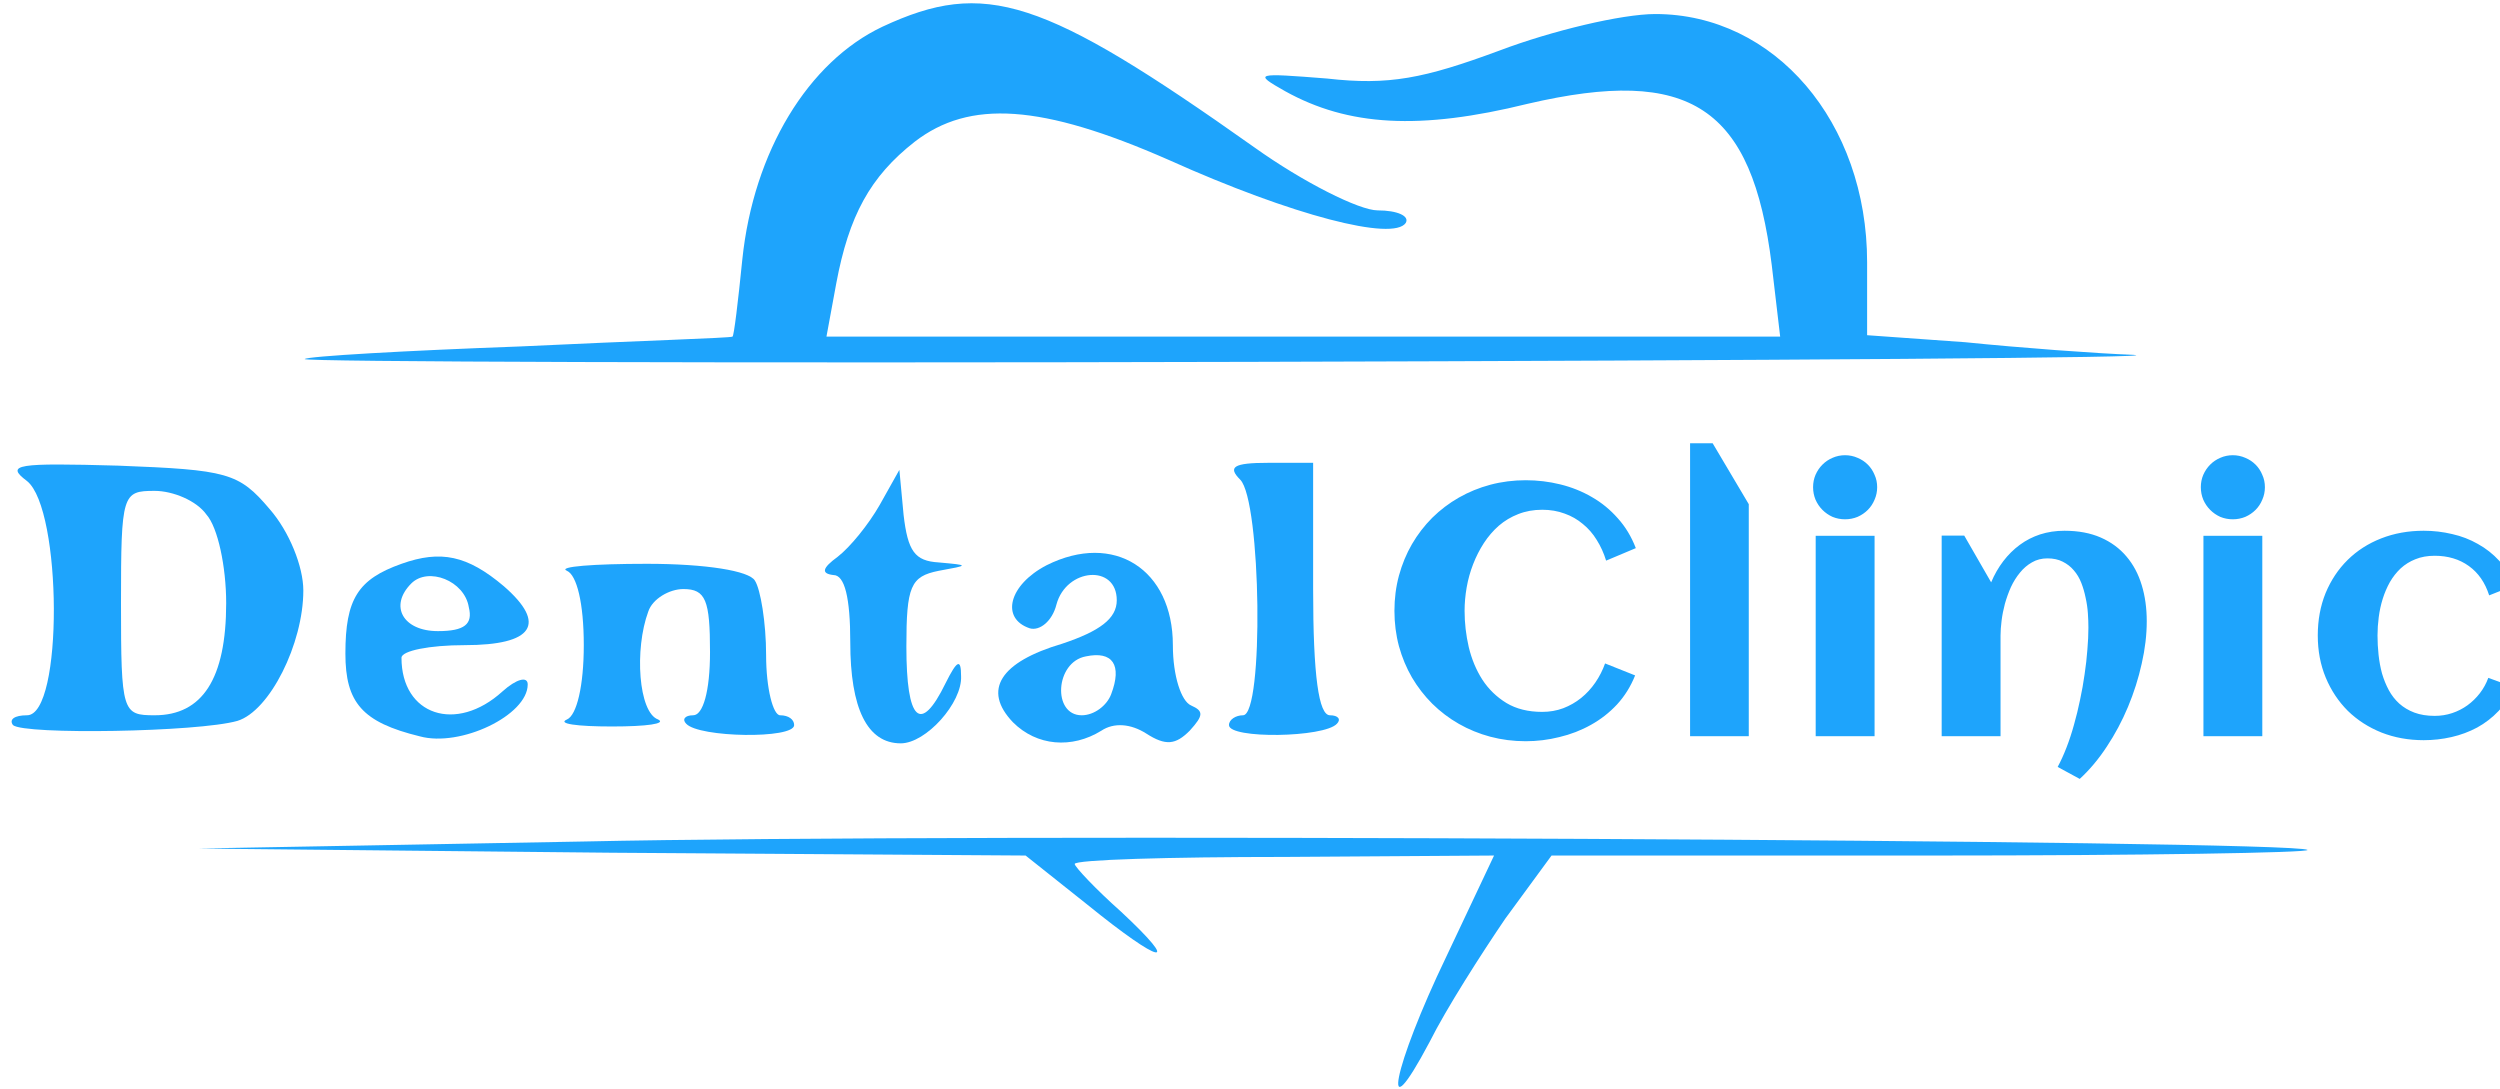 <?xml version="1.0" encoding="UTF-8"?> <svg xmlns="http://www.w3.org/2000/svg" width="163" height="71" viewBox="0 0 163 71" fill="none"><g clip-path="url(#clip0_330_1266)"><path d="M57.543 1.738C52.696 4.024 49.13 9.876 48.399 16.918C48.124 19.661 47.85 21.947 47.758 21.947C47.667 22.038 41.54 22.221 33.95 22.587C26.452 22.861 20.051 23.227 19.868 23.41C19.685 23.593 47.393 23.684 81.593 23.593C115.701 23.502 141.671 23.319 139.111 23.136C136.642 23.044 131.704 22.678 128.137 22.313L121.736 21.855V17.1C121.736 7.956 115.701 0.915 107.928 0.915C105.734 0.915 101.161 2.012 97.778 3.292C92.84 5.121 90.554 5.578 86.531 5.121C81.867 4.755 81.684 4.755 83.787 5.944C87.902 8.23 92.566 8.505 99.607 6.767C110.214 4.298 114.238 6.95 115.518 17.283L116.067 21.947H84.976H53.885L54.525 18.472C55.348 14.083 56.72 11.522 59.646 9.236C63.212 6.493 67.876 6.767 76.198 10.425C84.336 14.083 90.829 15.729 91.651 14.54C91.926 14.083 91.103 13.717 89.823 13.717C88.634 13.717 84.976 11.888 81.776 9.602C67.968 -0.182 64.218 -1.371 57.543 1.738Z" fill="#1EA4FC"></path><path d="M1.762 31.365C4.048 33.194 4.14 46.636 1.762 46.636C0.939 46.636 0.574 46.911 0.848 47.277C1.579 47.917 12.918 47.734 15.479 47.002C17.582 46.362 19.777 41.973 19.777 38.498C19.777 36.944 18.862 34.657 17.582 33.194C15.57 30.817 14.839 30.634 7.706 30.36C1.122 30.177 0.299 30.268 1.762 31.365ZM13.467 33.56C14.199 34.383 14.747 36.944 14.747 39.321C14.747 44.259 13.193 46.636 10.084 46.636C7.98 46.636 7.889 46.454 7.889 39.321C7.889 32.188 7.98 32.005 10.084 32.005C11.273 32.005 12.827 32.646 13.467 33.56Z" fill="#1EA4FC"></path><path d="M80.861 31.273C82.232 32.645 82.415 46.636 81.043 46.636C80.586 46.636 80.129 46.91 80.129 47.276C80.129 48.191 86.347 48.099 87.17 47.185C87.444 46.91 87.261 46.636 86.713 46.636C85.981 46.636 85.616 44.075 85.616 38.406V30.176H82.689C80.403 30.176 80.037 30.45 80.861 31.273Z" fill="#1EA4FC"></path><path d="M57.358 32.92C56.627 34.201 55.438 35.664 54.615 36.304C53.609 37.035 53.518 37.401 54.341 37.493C55.072 37.493 55.438 38.956 55.438 41.882C55.438 46.18 56.535 48.466 58.73 48.466C60.376 48.466 62.754 45.814 62.662 44.077C62.662 42.888 62.388 43.071 61.656 44.534C60.01 47.917 59.096 47.003 59.096 42.156C59.096 38.224 59.37 37.584 61.199 37.218C63.211 36.852 63.211 36.852 61.199 36.67C59.644 36.578 59.187 35.938 58.913 33.56L58.639 30.634L57.358 32.92Z" fill="#1EA4FC"></path><path d="M26.177 36.76C23.343 37.766 22.52 39.046 22.52 42.612C22.52 45.813 23.617 47.093 27.366 48.008C30.018 48.739 34.407 46.636 34.407 44.624C34.407 44.076 33.676 44.258 32.761 45.081C29.744 47.825 26.177 46.636 26.177 42.887C26.177 42.43 28.006 42.064 30.292 42.064C34.773 42.064 35.687 40.692 32.853 38.223C30.475 36.211 28.738 35.846 26.177 36.76ZM30.567 39.595C30.841 40.692 30.292 41.149 28.555 41.149C26.269 41.149 25.354 39.503 26.817 38.04C27.915 36.943 30.292 37.857 30.567 39.595Z" fill="#1EA4FC"></path><path d="M68.241 36.852C65.772 38.132 65.223 40.327 67.143 40.967C67.783 41.15 68.606 40.51 68.881 39.412C69.521 37.035 72.813 36.761 72.813 39.138C72.813 40.327 71.716 41.15 69.246 41.973C65.223 43.162 64.034 44.99 66.046 47.094C67.6 48.648 69.887 48.831 71.807 47.642C72.63 47.094 73.727 47.185 74.733 47.825C76.013 48.648 76.653 48.557 77.568 47.642C78.482 46.636 78.482 46.362 77.659 45.996C77.019 45.722 76.471 44.076 76.471 42.064C76.471 37.126 72.63 34.657 68.241 36.852ZM72.447 45.265C72.173 45.996 71.35 46.636 70.527 46.636C68.606 46.636 68.789 43.162 70.801 42.796C72.538 42.43 73.179 43.344 72.447 45.265Z" fill="#1EA4FC"></path><path d="M36.965 37.217C37.605 37.492 38.063 39.32 38.063 42.064C38.063 44.716 37.605 46.636 36.965 46.91C36.325 47.185 37.605 47.367 39.892 47.367C42.178 47.367 43.458 47.185 42.909 46.91C41.629 46.453 41.355 42.338 42.269 39.869C42.543 39.046 43.641 38.406 44.555 38.406C46.018 38.406 46.293 39.138 46.293 42.521C46.293 45.081 45.835 46.636 45.195 46.636C44.647 46.636 44.464 46.91 44.738 47.185C45.561 48.099 51.779 48.191 51.779 47.276C51.779 46.91 51.413 46.636 50.865 46.636C50.408 46.636 49.95 44.898 49.95 42.704C49.95 40.601 49.585 38.406 49.219 37.857C48.853 37.217 46.018 36.76 42.178 36.76C38.703 36.76 36.325 36.943 36.965 37.217Z" fill="#1EA4FC"></path><path d="M38.065 54.866L12.918 55.324L39.894 55.598L66.87 55.781L70.893 58.981C75.74 62.913 77.112 63.188 73.088 59.438C71.442 57.975 70.07 56.512 70.07 56.33C70.07 56.055 76.197 55.872 83.787 55.872L97.412 55.781L94.303 62.365C90.828 69.589 89.914 74.161 93.206 67.943C94.303 65.748 96.589 62.182 98.144 59.896L101.161 55.781H125.943C139.659 55.781 150.632 55.598 150.45 55.415C149.718 54.775 62.755 54.318 38.065 54.866Z" fill="#1EA4FC"></path><path d="M106.655 35.738L104.719 36.553C104.568 36.062 104.364 35.613 104.108 35.206C103.859 34.798 103.557 34.451 103.202 34.164C102.855 33.87 102.459 33.643 102.013 33.485C101.568 33.319 101.081 33.236 100.553 33.236C99.986 33.236 99.466 33.33 98.99 33.519C98.522 33.7 98.099 33.953 97.722 34.277C97.352 34.602 97.028 34.979 96.748 35.409C96.469 35.84 96.235 36.3 96.046 36.791C95.858 37.274 95.718 37.776 95.627 38.297C95.537 38.818 95.491 39.327 95.491 39.825C95.491 40.618 95.582 41.407 95.763 42.192C95.952 42.977 96.246 43.682 96.646 44.309C97.054 44.935 97.579 45.445 98.22 45.837C98.862 46.222 99.639 46.415 100.553 46.415C101.036 46.415 101.492 46.336 101.923 46.177C102.353 46.011 102.742 45.788 103.089 45.509C103.444 45.222 103.753 44.886 104.017 44.501C104.281 44.116 104.493 43.701 104.651 43.256L106.61 44.037C106.323 44.754 105.931 45.385 105.433 45.928C104.934 46.464 104.364 46.909 103.723 47.264C103.089 47.619 102.406 47.883 101.673 48.057C100.949 48.238 100.217 48.328 99.477 48.328C98.677 48.328 97.907 48.23 97.167 48.034C96.435 47.838 95.752 47.558 95.118 47.196C94.484 46.834 93.906 46.396 93.385 45.883C92.872 45.369 92.431 44.8 92.061 44.173C91.698 43.547 91.415 42.867 91.212 42.135C91.015 41.395 90.917 40.625 90.917 39.825C90.917 39.025 91.015 38.259 91.212 37.527C91.415 36.787 91.698 36.104 92.061 35.477C92.431 34.843 92.872 34.27 93.385 33.756C93.906 33.243 94.484 32.805 95.118 32.443C95.752 32.081 96.435 31.801 97.167 31.605C97.907 31.409 98.677 31.311 99.477 31.311C100.247 31.311 100.998 31.401 101.73 31.582C102.47 31.764 103.157 32.039 103.791 32.409C104.425 32.771 104.987 33.232 105.478 33.79C105.976 34.341 106.369 34.99 106.655 35.738ZM114.02 48H110.193V28.899H111.664L114.02 32.873V48ZM122.391 31.764C122.391 32.05 122.335 32.322 122.222 32.579C122.116 32.835 121.969 33.058 121.78 33.247C121.591 33.435 121.369 33.587 121.112 33.7C120.855 33.805 120.584 33.858 120.297 33.858C120.01 33.858 119.738 33.805 119.482 33.7C119.232 33.587 119.014 33.435 118.825 33.247C118.636 33.058 118.485 32.835 118.372 32.579C118.266 32.322 118.213 32.05 118.213 31.764C118.213 31.477 118.266 31.209 118.372 30.96C118.485 30.703 118.636 30.48 118.825 30.292C119.014 30.103 119.232 29.956 119.482 29.85C119.738 29.737 120.01 29.68 120.297 29.68C120.584 29.68 120.855 29.737 121.112 29.85C121.369 29.956 121.591 30.103 121.78 30.292C121.969 30.48 122.116 30.703 122.222 30.96C122.335 31.209 122.391 31.477 122.391 31.764ZM122.222 48H118.383V34.934H122.222V48ZM139.968 40.505C139.968 41.388 139.859 42.309 139.64 43.267C139.429 44.226 139.131 45.166 138.746 46.087C138.361 47.007 137.9 47.872 137.364 48.679C136.828 49.495 136.24 50.197 135.598 50.785L134.16 50.004C134.364 49.627 134.556 49.204 134.737 48.736C134.919 48.268 135.081 47.774 135.224 47.253C135.375 46.724 135.507 46.181 135.621 45.622C135.741 45.064 135.84 44.513 135.915 43.969C135.998 43.418 136.058 42.886 136.096 42.373C136.141 41.852 136.164 41.369 136.164 40.923C136.164 40.629 136.153 40.316 136.13 39.984C136.107 39.644 136.058 39.308 135.983 38.976C135.915 38.636 135.821 38.312 135.7 38.002C135.579 37.693 135.417 37.421 135.213 37.187C135.017 36.953 134.775 36.764 134.488 36.621C134.209 36.477 133.877 36.406 133.492 36.406C133.115 36.406 132.779 36.493 132.484 36.666C132.19 36.832 131.929 37.055 131.703 37.334C131.477 37.606 131.28 37.919 131.114 38.274C130.956 38.629 130.824 38.995 130.718 39.372C130.62 39.742 130.548 40.108 130.503 40.471C130.458 40.833 130.435 41.157 130.435 41.444V48H126.597V34.922H128.069L129.823 37.968C130.035 37.462 130.299 37.002 130.616 36.587C130.933 36.172 131.292 35.817 131.692 35.523C132.092 35.228 132.533 35.002 133.016 34.843C133.507 34.685 134.035 34.605 134.602 34.605C135.507 34.605 136.296 34.753 136.968 35.047C137.64 35.341 138.198 35.753 138.644 36.281C139.089 36.802 139.421 37.425 139.64 38.149C139.859 38.867 139.968 39.651 139.968 40.505ZM147.672 31.764C147.672 32.05 147.616 32.322 147.502 32.579C147.397 32.835 147.25 33.058 147.061 33.247C146.872 33.435 146.649 33.587 146.393 33.7C146.136 33.805 145.864 33.858 145.578 33.858C145.291 33.858 145.019 33.805 144.762 33.7C144.513 33.587 144.294 33.435 144.106 33.247C143.917 33.058 143.766 32.835 143.653 32.579C143.547 32.322 143.494 32.05 143.494 31.764C143.494 31.477 143.547 31.209 143.653 30.96C143.766 30.703 143.917 30.48 144.106 30.292C144.294 30.103 144.513 29.956 144.762 29.85C145.019 29.737 145.291 29.68 145.578 29.68C145.864 29.68 146.136 29.737 146.393 29.85C146.649 29.956 146.872 30.103 147.061 30.292C147.25 30.48 147.397 30.703 147.502 30.96C147.616 31.209 147.672 31.477 147.672 31.764ZM147.502 48H143.664V34.934H147.502V48ZM163.947 38.161L162.294 38.818C162.03 37.987 161.588 37.349 160.969 36.904C160.35 36.459 159.607 36.236 158.739 36.236C158.271 36.236 157.852 36.311 157.482 36.462C157.12 36.606 156.799 36.806 156.52 37.062C156.248 37.319 156.014 37.617 155.818 37.957C155.629 38.297 155.474 38.659 155.353 39.044C155.233 39.429 155.146 39.829 155.093 40.244C155.04 40.652 155.014 41.048 155.014 41.433C155.014 41.848 155.036 42.267 155.082 42.69C155.127 43.112 155.202 43.52 155.308 43.913C155.421 44.297 155.569 44.66 155.75 44.999C155.931 45.332 156.157 45.622 156.429 45.871C156.708 46.12 157.037 46.317 157.414 46.46C157.799 46.604 158.241 46.675 158.739 46.675C159.139 46.675 159.52 46.615 159.882 46.494C160.245 46.373 160.577 46.203 160.879 45.985C161.181 45.766 161.449 45.505 161.683 45.203C161.917 44.901 162.102 44.566 162.238 44.196L163.902 44.807C163.653 45.403 163.321 45.92 162.906 46.358C162.498 46.788 162.034 47.147 161.513 47.434C160.992 47.713 160.433 47.921 159.837 48.057C159.241 48.193 158.637 48.26 158.026 48.26C157.037 48.26 156.12 48.094 155.274 47.762C154.429 47.423 153.697 46.951 153.078 46.347C152.466 45.736 151.987 45.015 151.64 44.184C151.292 43.346 151.119 42.429 151.119 41.433C151.119 40.429 151.289 39.508 151.628 38.67C151.976 37.832 152.455 37.111 153.066 36.508C153.678 35.904 154.406 35.436 155.252 35.104C156.097 34.772 157.022 34.605 158.026 34.605C158.66 34.605 159.279 34.677 159.882 34.821C160.486 34.956 161.045 35.172 161.558 35.466C162.079 35.753 162.543 36.119 162.951 36.564C163.366 37.01 163.698 37.542 163.947 38.161Z" fill="#1EA4FC"></path></g><defs><clipPath id="clip0_330_1266"><rect width="163" height="71" fill="white"></rect></clipPath></defs></svg> 